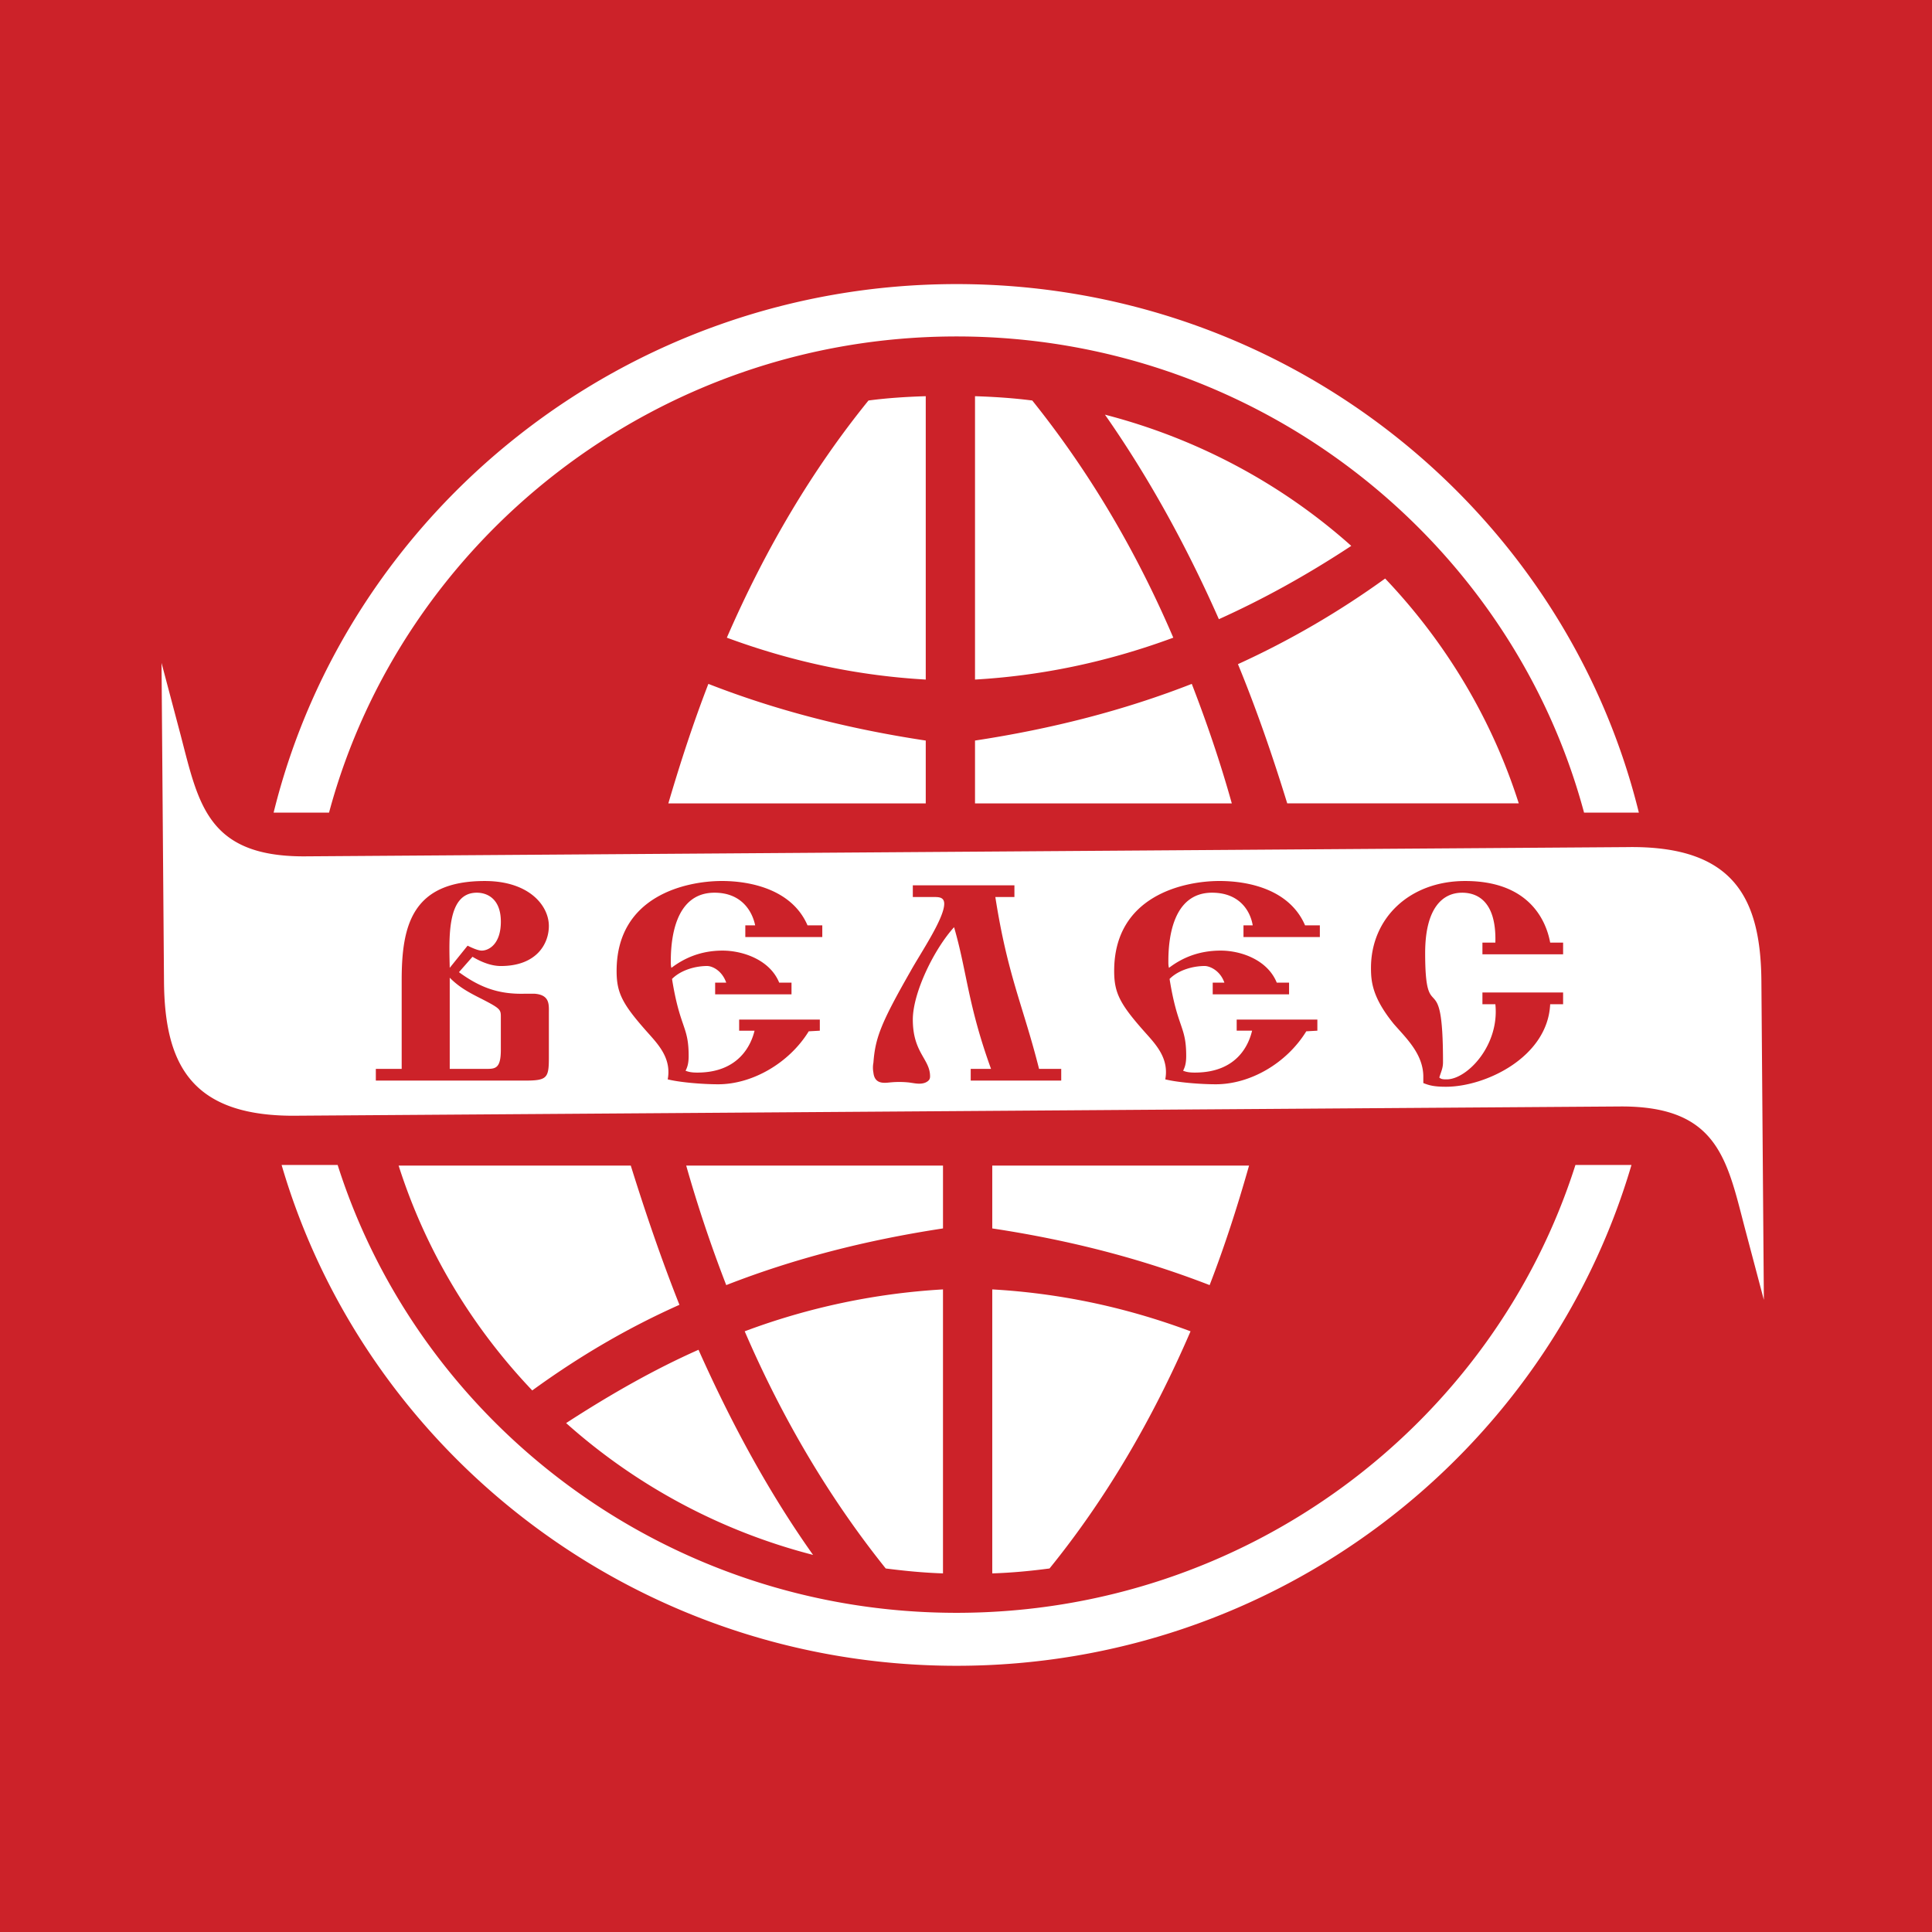 <svg xmlns="http://www.w3.org/2000/svg" width="2500" height="2500" viewBox="0 0 192.756 192.756"><g fill-rule="evenodd" clip-rule="evenodd"><path fill="#cc2229" d="M0 0h192.756v192.756H0V0z"/><path d="M134.816 54.463c-6.881-6.146-15.298-10.694-24.575-13.091 4.301 6.146 8.11 13.029 11.366 20.405 4.363-1.966 8.725-4.363 13.209-7.314zm16.712 25.69c-2.703-8.481-7.312-16.102-13.332-22.433a86.147 86.147 0 0 1-14.685 8.543c1.844 4.486 3.441 9.096 4.916 13.89h23.101zm-59.166-6.268v6.269H66.681c1.229-4.179 2.519-8.112 3.994-11.923 6.758 2.642 13.946 4.486 21.687 5.654zm-5.714-33.926c1.843-.246 3.748-.369 5.714-.43V67.8c-6.451-.369-13.025-1.66-19.845-4.179 3.933-9.035 8.602-16.84 14.131-23.662zm10.629 33.926v6.269h25.62c-1.167-4.179-2.519-8.112-3.993-11.923-6.758 2.642-13.947 4.486-21.627 5.654zm5.714-33.926c-1.904-.246-3.81-.369-5.714-.43V67.8c6.39-.369 12.964-1.66 19.783-4.179-3.87-9.035-8.601-16.84-14.069-23.662zM56.482 141.981a59.112 59.112 0 0 0 24.637 13.152c-4.362-6.146-8.11-13.029-11.428-20.466-4.3 1.906-8.663 4.364-13.209 7.314zm-16.711-25.689c2.703 8.481 7.311 16.102 13.332 22.433 4.731-3.442 9.585-6.27 14.684-8.543-1.782-4.487-3.379-9.158-4.854-13.89H39.771zm59.227 6.269v-6.269h25.62c-1.167 4.117-2.458 8.112-3.933 11.923-6.819-2.643-13.946-4.486-21.687-5.654zm5.714 33.925c-1.843.245-3.748.43-5.714.491v-28.333c6.451.369 13.024 1.66 19.783 4.18-3.871 8.973-8.54 16.84-14.069 23.662zm-10.629-33.925v-6.269h-25.62a135.454 135.454 0 0 0 3.994 11.923c6.757-2.643 13.946-4.486 21.626-5.654zm-5.714 33.925c1.904.245 3.809.43 5.713.491v-28.333a67.505 67.505 0 0 0-19.783 4.18c3.871 8.973 8.602 16.84 14.07 23.662zm7.066-128.143c-32.932 0-60.702 22.556-68.136 52.732h5.529c7.312-27.226 32.625-47.508 62.607-47.508s55.295 20.282 62.606 47.508h5.468c-7.434-30.176-35.081-52.732-68.074-52.732zM28.097 116.23c8.417 28.824 35.451 49.966 67.338 49.966 31.887 0 58.858-21.142 67.337-49.966h-5.591c-8.232 25.874-32.809 44.681-61.746 44.681-28.938 0-53.514-18.807-61.747-44.681h-5.591zm133.692-5.838c9.584 0 10.506 5.285 12.287 12.107l1.905 7.19-.246-31.774c-.062-8.42-2.826-13.582-13.455-13.398l-131.971.922c-9.646 0-10.506-5.286-12.288-12.107l-1.905-7.191.246 31.774c.062 8.42 2.826 13.583 13.455 13.398l131.972-.921zm-121.711-3.749h-2.581v1.168h14.868c2.212 0 2.396-.246 2.396-2.274v-4.425c0-.86.123-1.844-1.413-1.967h-1.045c-2.642.062-4.485-.676-6.513-2.151l1.352-1.536c.921.553 1.905.922 2.826.922 3.563 0 4.792-2.213 4.792-3.995 0-2.028-1.966-4.486-6.39-4.486-7.25 0-8.294 4.425-8.294 9.895v8.849h.002zm4.792 0v-9.096c.921.922 1.782 1.413 3.256 2.15 1.905.983 1.843 1.045 1.843 1.905v3.135c0 1.782-.492 1.905-1.352 1.905H44.87v.001zm0-10.081c-.061-3.011-.307-7.497 2.704-7.497 1.044 0 2.396.614 2.396 2.888s-1.229 2.889-1.905 2.889c-.184 0-.553-.062-1.413-.492l-1.782 2.212zm26.48 1.476v1.168h7.619v-1.168H77.74c-.921-2.274-3.625-3.196-5.652-3.196-2.15 0-3.809.737-5.1 1.72-.062-.184-.062-.43-.062-.675 0-2.09.369-6.822 4.362-6.822 2.642 0 3.748 1.782 4.055 3.257h-.983v1.168h7.68v-1.168h-1.474c-1.536-3.564-5.653-4.425-8.541-4.425-3.563 0-10.506 1.475-10.506 8.973 0 2.274.614 3.381 3.318 6.392.982 1.106 2.15 2.459 1.781 4.426 1.229.307 3.502.491 5.038.491 3.379 0 7.065-2.09 9.032-5.285l1.106-.062v-1.106h-8.049v1.106h1.536c-.307 1.291-1.475 4.18-5.714 4.18-.553 0-.86-.062-1.167-.185.184-.369.307-.738.307-1.476 0-3.012-.86-2.704-1.659-7.682.921-.923 2.396-1.291 3.502-1.291.492 0 1.475.43 1.905 1.659H71.35v.001zm25.498 8.605v1.168h9.031v-1.168h-2.212c-1.597-6.33-3.134-9.28-4.362-17.147h1.904v-1.167H91.072v1.167h2.089c.491 0 1.044 0 1.044.676 0 1.475-2.396 4.978-3.379 6.76-2.949 5.163-3.502 6.638-3.686 9.096a2.62 2.62 0 0 0 0 .984c.123 1.167 1.044 1.044 1.659.982a9.303 9.303 0 0 1 1.843 0c.553.062 1.167.246 1.72 0 .369-.184.43-.368.43-.614 0-1.721-1.72-2.336-1.72-5.654 0-2.704 2.15-7.067 4.116-9.219 1.29 4.425 1.352 7.683 3.687 14.136h-2.027zm24.145-8.605v1.168h7.618v-1.168h-1.229c-.922-2.274-3.563-3.196-5.591-3.196-2.212 0-3.871.737-5.161 1.72-.062-.184-.062-.43-.062-.675 0-2.09.368-6.822 4.362-6.822 2.703 0 3.809 1.782 4.055 3.257h-.922v1.168h7.619v-1.168h-1.475c-1.536-3.564-5.591-4.425-8.54-4.425-3.563 0-10.506 1.475-10.506 8.973 0 2.274.614 3.381 3.317 6.392.983 1.106 2.15 2.459 1.782 4.426 1.229.307 3.501.491 5.038.491 3.439 0 7.064-2.09 9.031-5.285l1.105-.062v-1.106h-8.049v1.106h1.537c-.308 1.291-1.414 4.18-5.715 4.18-.553 0-.859-.062-1.167-.185.185-.369.308-.738.308-1.476 0-3.012-.86-2.704-1.659-7.682.922-.923 2.396-1.291 3.502-1.291.491 0 1.536.43 1.966 1.659h-1.164v.001zm34.959-2.827v-1.167h-1.29c-.431-2.335-2.212-6.146-8.479-6.146-5.592 0-9.4 3.749-9.4 8.665 0 1.353.123 2.95 2.273 5.594 1.229 1.413 2.887 2.949 2.948 5.162v.737c.614.246 1.106.369 2.273.369 3.933 0 10.138-2.95 10.384-8.235h1.29v-1.168h-8.049v1.168h1.29c.431 4.117-2.826 7.498-4.854 7.498-.307 0-.553 0-.737-.185.185-.614.368-.922.368-1.536 0-10.019-1.781-3.196-1.781-10.879 0-4.548 1.781-6.022 3.687-6.022 1.29 0 3.44.614 3.317 4.978h-1.29v1.167h8.05z" fill="#fff"/></g></svg>